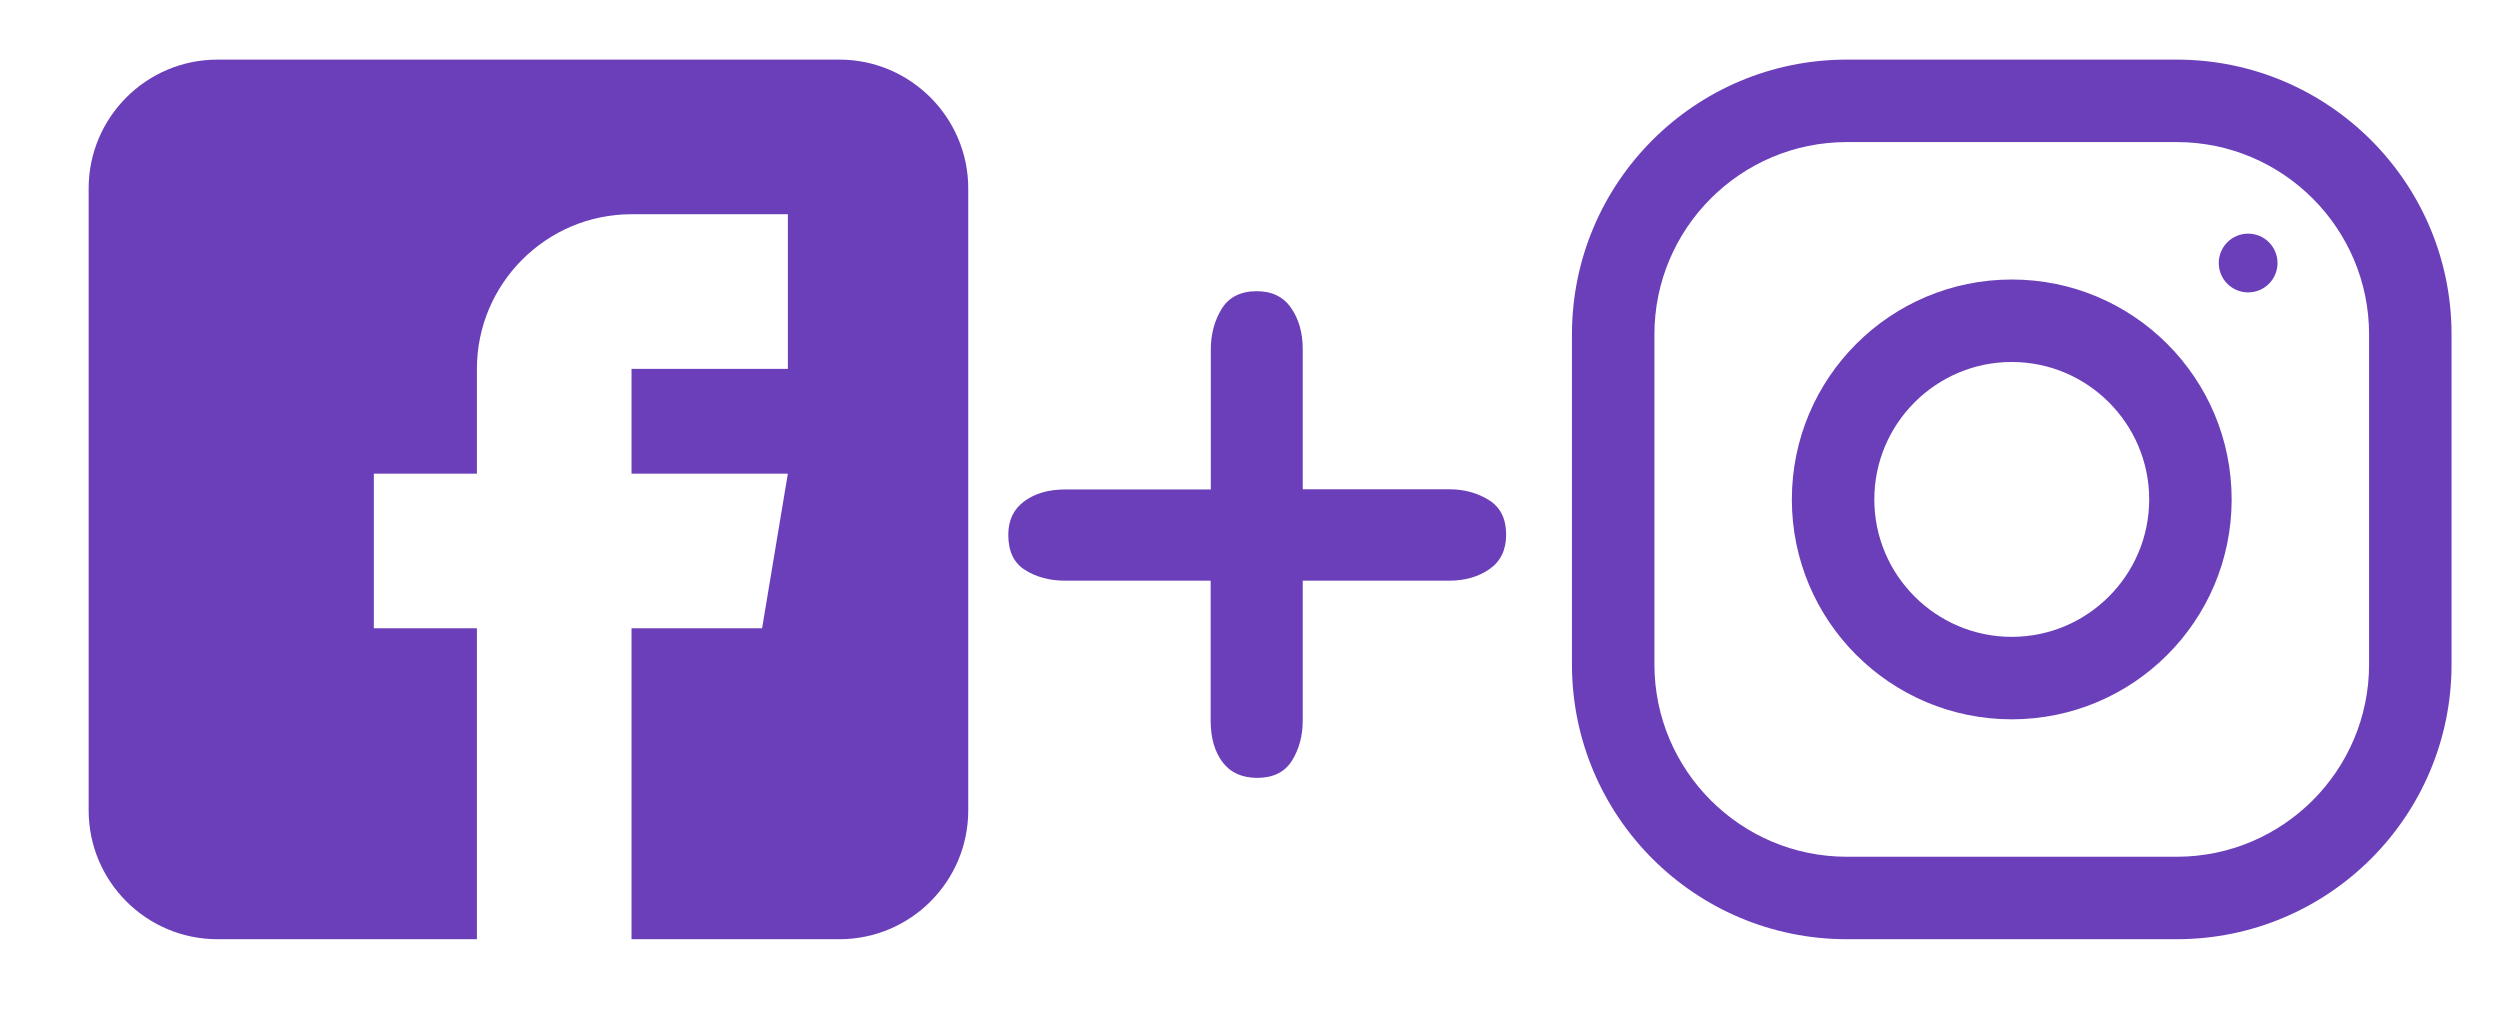 <?xml version="1.0" encoding="utf-8"?>
<!-- Generator: Adobe Illustrator 23.1.0, SVG Export Plug-In . SVG Version: 6.00 Build 0)  -->
<svg version="1.1" id="Capa_1" xmlns="http://www.w3.org/2000/svg" xmlns:xlink="http://www.w3.org/1999/xlink" x="0px" y="0px"
	 viewBox="0 0 1455.2 587.5" style="enable-background:new 0 0 1455.2 587.5;" xml:space="preserve">
<style type="text/css">
	.st0{fill:#6A3FB9;}
</style>
<g>
	<g>
		<g>
			<g>
				<path class="st0" d="M1267,34.7h-192c-88.4,0-160,71.6-160,160v192c0,88.4,71.6,160,160,160h192c88.4,0,160-71.6,160-160v-192
					C1427,106.4,1355.4,34.7,1267,34.7z M1379,386.7c0,61.8-50.2,112-112,112h-192c-61.8,0-112-50.2-112-112v-192
					c0-61.8,50.2-112,112-112h192c61.8,0,112,50.2,112,112V386.7z"/>
			</g>
		</g>
		<g>
			<g>
				<path class="st0" d="M1171,162.7c-70.7,0-128,57.3-128,128s57.3,128,128,128s128-57.3,128-128S1241.7,162.7,1171,162.7z
					 M1171,370.7c-44.1,0-80-35.9-80-80c0-44.1,35.9-80,80-80c44.1,0,80,35.9,80,80C1251,334.8,1215.1,370.7,1171,370.7z"/>
			</g>
		</g>
		<g>
			<g>
				<circle class="st0" cx="1308.6" cy="153.1" r="17.1"/>
			</g>
		</g>
	</g>
	<path class="st0" d="M488.6,34.7h-362c-41.4,0-75,33.6-75,75v362c0,41.4,33.6,75,75,75h151v-181h-60v-90h60v-61
		c0-49.6,40.4-90,90-90h91v90h-91v61h91l-15,90h-76v181h121c41.4,0,75-33.6,75-75v-362C563.6,68.4,529.9,34.7,488.6,34.7z"/>
	<g>
		<path class="st0" d="M711.6,443.6c-4.6-6.1-6.9-14.2-6.9-24.3v-81.3h-84.7c-9,0-16.8-2.1-23.3-6.2c-6.6-4.1-9.8-11-9.8-20.5
			c0-8.4,3.1-15,9.3-19.5c6.2-4.6,14.2-6.9,23.9-6.9h84.7v-81.6c0-8.8,2.1-16.6,6.3-23.5c4.2-6.8,11-10.3,20.4-10.3
			c8.8,0,15.5,3.2,20,9.7c4.5,6.5,6.8,14.5,6.8,24v81.6h85.2c8.8,0,16.5,2.1,23.2,6.3c6.7,4.2,10,10.9,10,20.1
			c0,8.8-3.2,15.5-9.6,20c-6.4,4.5-14.3,6.8-23.6,6.8h-85.2v81.3c0,9-2.1,16.8-6.3,23.5c-4.2,6.7-11,10-20.4,10
			C722.8,452.7,716.2,449.7,711.6,443.6z"/>
	</g>
</g>
</svg>
